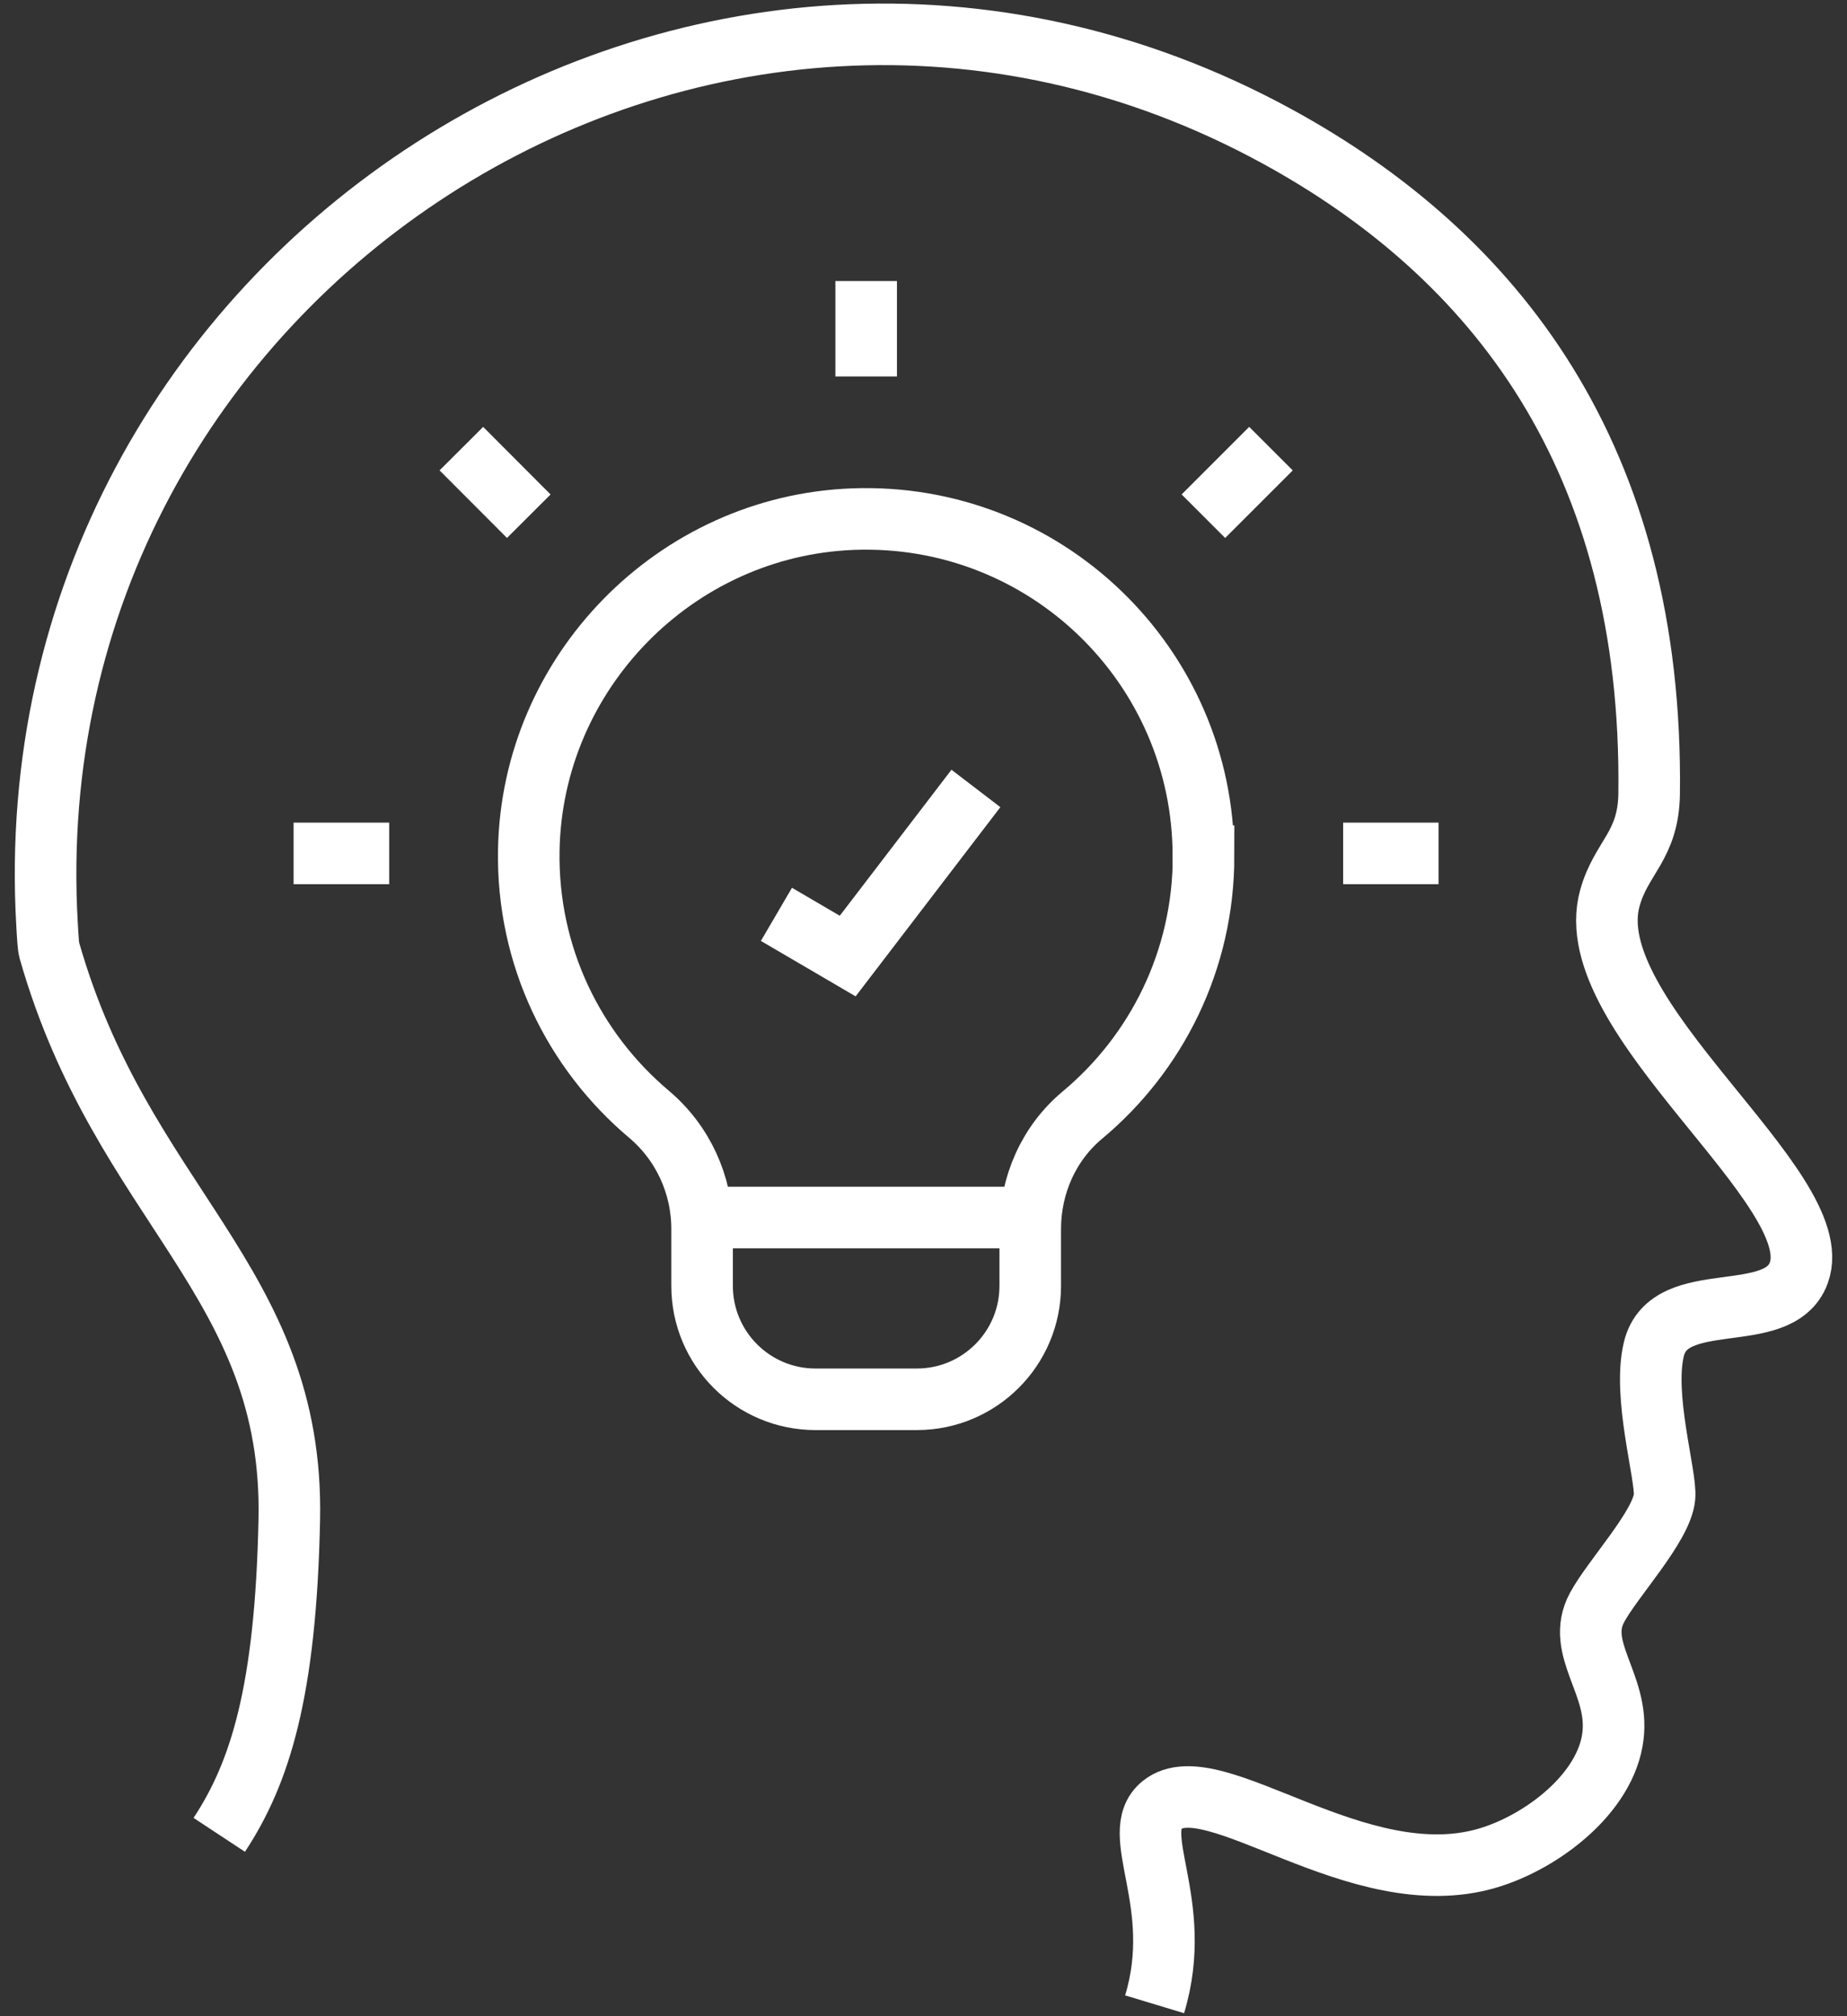 <svg xmlns="http://www.w3.org/2000/svg" fill="none" viewBox="0 0 120 131" height="131" width="120">
<rect x="0" y="0" width="120" height="131" fill="#333333" stroke="none"/>
<path stroke-miterlimit="10" stroke-width="4" stroke="white" d="M14.245 119.221C16.895 115.201 18.565 109.911 18.795 98.751C19.115 83.231 7.915 78.331 3.195 61.711C3.155 61.571 3.105 60.991 3.055 60.051C0.625 17.681 45.705 -11.479 82.955 8.851C97.165 16.611 107.415 29.751 107.145 51.561C107.105 54.971 105.325 55.711 104.595 58.351C102.445 66.051 118.895 77.211 116.865 82.711C115.555 86.281 108.455 83.571 107.455 87.651C106.705 90.711 108.275 95.891 108.145 97.271C107.965 99.181 104.765 102.571 103.755 104.461C102.325 107.131 105.205 109.421 104.795 112.801C104.355 116.501 100.205 119.681 96.655 120.731C88.215 123.231 78.805 114.611 75.495 117.281C73.235 119.111 77.015 123.621 75.015 130.231"></path>
<path stroke-miterlimit="10" stroke-width="4" stroke="white" d="M63.405 51.231L55.075 62.121L50.445 59.411"></path>
<path stroke-miterlimit="10" stroke-width="4" stroke="white" d="M56.275 24.461V18.261"></path>
<path stroke-miterlimit="10" stroke-width="4" stroke="white" d="M25.285 55.451H19.075"></path>
<path stroke-miterlimit="10" stroke-width="4" stroke="white" d="M34.355 33.541L29.975 29.151"></path>
<path stroke-miterlimit="10" stroke-width="4" stroke="white" d="M87.265 55.451H93.465"></path>
<path stroke-miterlimit="10" stroke-width="4" stroke="white" d="M78.185 33.541L82.575 29.151"></path>
<path stroke-miterlimit="10" stroke-width="4" stroke="white" d="M78.185 55.631C78.185 43.241 67.905 33.261 55.415 33.731C43.875 34.171 34.555 43.701 34.355 55.251C34.235 62.131 37.295 68.291 42.155 72.391C44.355 74.241 45.615 76.971 45.615 79.851V83.551C45.615 87.621 48.915 90.921 52.985 90.921H59.565C63.635 90.921 66.935 87.621 66.935 83.551V79.851C66.935 77.011 68.135 74.281 70.315 72.461C75.135 68.441 78.195 62.401 78.195 55.631H78.185Z"></path>
<path stroke-miterlimit="10" stroke-width="4" stroke="white" d="M45.615 79.111H66.925"></path>
</svg>
